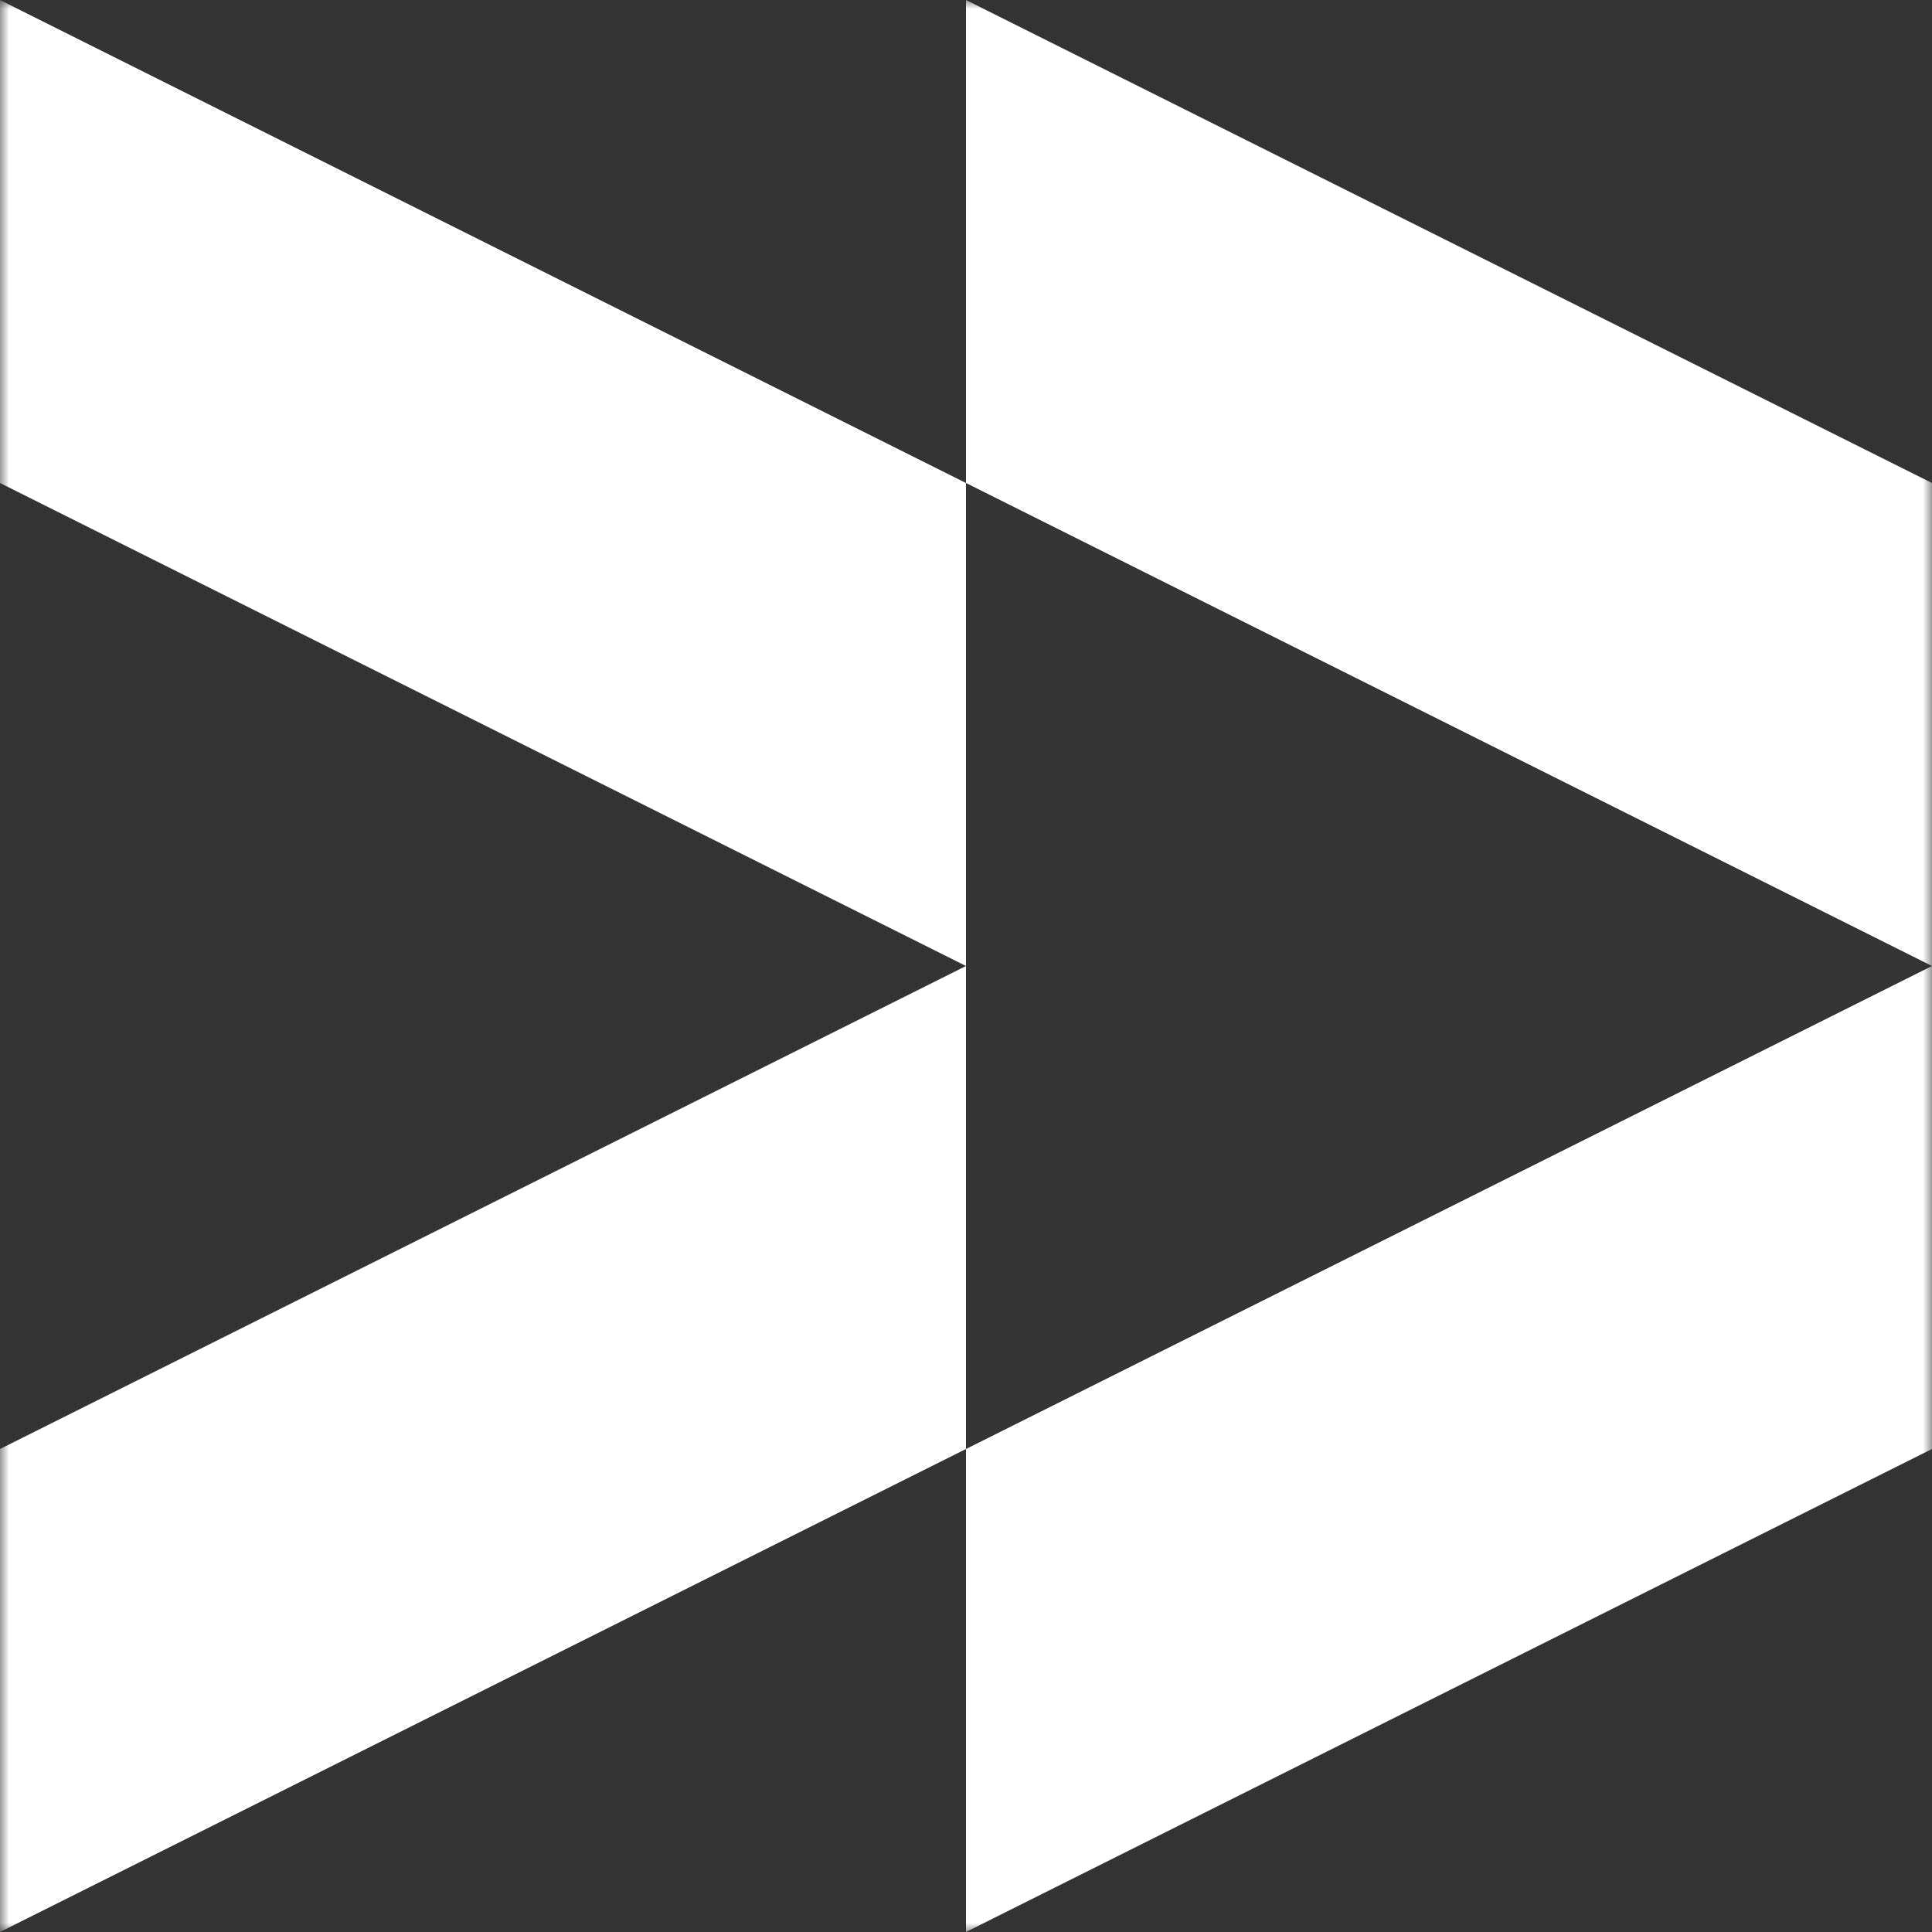 <?xml version="1.0" encoding="UTF-8"?> <svg xmlns="http://www.w3.org/2000/svg" width="107" height="107" viewBox="0 0 107 107" fill="none"><rect x="0" y="0" width="107" height="107" fill="#333333" stroke="none"/><mask id="mask0_25_18" style="mask-type:luminance" maskUnits="userSpaceOnUse" x="0" y="0" width="107" height="107"><path d="M107 0H0V107H107V0Z" fill="white"></path></mask><g mask="url(#mask0_25_18)"><path fill-rule="evenodd" clip-rule="evenodd" d="M2.33856e-06 1.47949e-06L4.03402e-06 26.75L53.5 53.5L1.16928e-06 80.25L0 107L53.5 80.25V107L107 80.25V53.5V26.75L53.5 0V26.75L2.33856e-06 1.47949e-06ZM53.5 26.75V53.5V80.25L107 53.5L53.5 26.75Z" fill="white"></path></g></svg> 